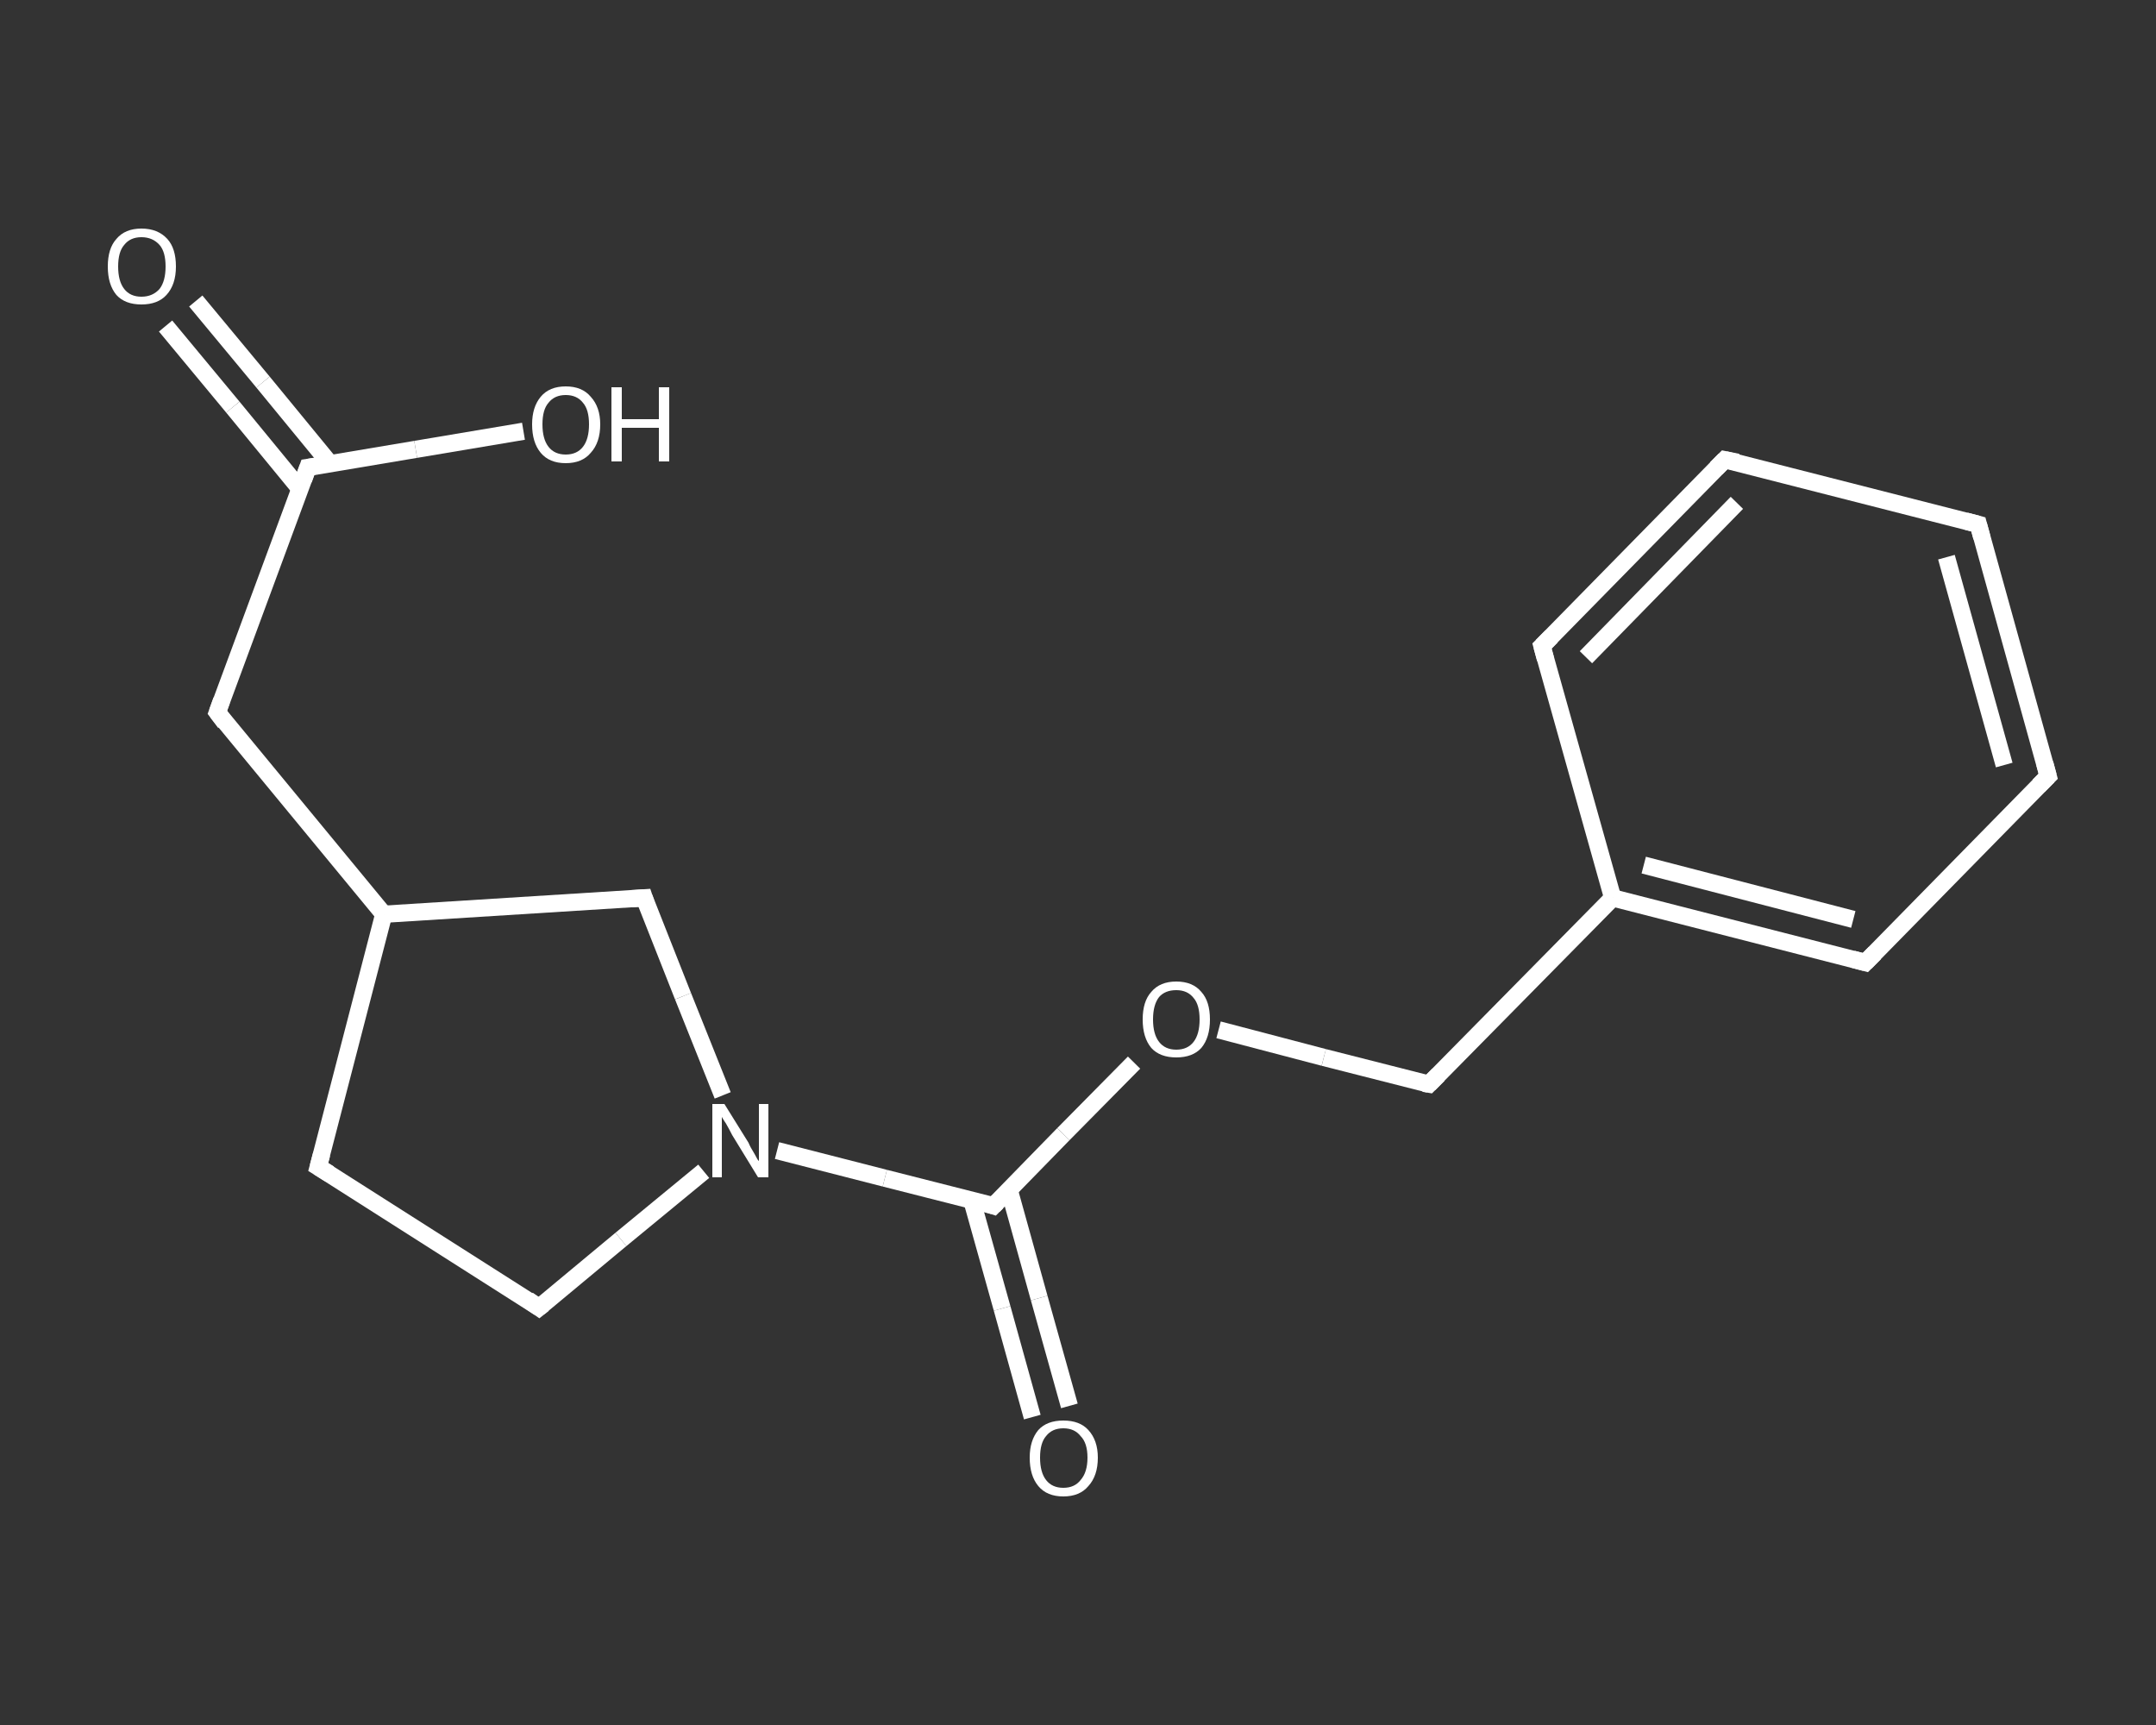 <?xml version='1.0' encoding='iso-8859-1'?>
<svg version='1.1' baseProfile='full'
              xmlns='http://www.w3.org/2000/svg'
                      xmlns:rdkit='http://www.rdkit.org/xml'
                      xmlns:xlink='http://www.w3.org/1999/xlink'
                  xml:space='preserve'
width='250px' height='200px' viewBox='0 0 250 200'>
<rect x="0" y="0" width="250" height="200" fill="#333333" stroke="none"/>
<!-- END OF HEADER -->
<rect style='opacity:1.0;fill:transparent;stroke:none' width='250.0' height='200.0' x='0.0' y='0.0'> </rect>
<path class='bond-0 atom-0 atom-1' d='M 22.7,34.9 L 30.5,44.3' style='fill:none;fill-rule:evenodd;stroke:#FFFFFF;stroke-width:2.0px;stroke-linecap:butt;stroke-linejoin:miter;stroke-opacity:1' />
<path class='bond-0 atom-0 atom-1' d='M 30.5,44.3 L 38.3,53.8' style='fill:none;fill-rule:evenodd;stroke:#FFFFFF;stroke-width:2.0px;stroke-linecap:butt;stroke-linejoin:miter;stroke-opacity:1' />
<path class='bond-0 atom-0 atom-1' d='M 19.2,37.8 L 27.0,47.2' style='fill:none;fill-rule:evenodd;stroke:#FFFFFF;stroke-width:2.0px;stroke-linecap:butt;stroke-linejoin:miter;stroke-opacity:1' />
<path class='bond-0 atom-0 atom-1' d='M 27.0,47.2 L 34.8,56.7' style='fill:none;fill-rule:evenodd;stroke:#FFFFFF;stroke-width:2.0px;stroke-linecap:butt;stroke-linejoin:miter;stroke-opacity:1' />
<path class='bond-1 atom-1 atom-2' d='M 35.7,54.2 L 48.2,52.1' style='fill:none;fill-rule:evenodd;stroke:#FFFFFF;stroke-width:2.0px;stroke-linecap:butt;stroke-linejoin:miter;stroke-opacity:1' />
<path class='bond-1 atom-1 atom-2' d='M 48.2,52.1 L 60.7,50.0' style='fill:none;fill-rule:evenodd;stroke:#FFFFFF;stroke-width:2.0px;stroke-linecap:butt;stroke-linejoin:miter;stroke-opacity:1' />
<path class='bond-2 atom-1 atom-3' d='M 35.7,54.2 L 25.2,82.6' style='fill:none;fill-rule:evenodd;stroke:#FFFFFF;stroke-width:2.0px;stroke-linecap:butt;stroke-linejoin:miter;stroke-opacity:1' />
<path class='bond-3 atom-3 atom-4' d='M 25.2,82.6 L 44.5,106.0' style='fill:none;fill-rule:evenodd;stroke:#FFFFFF;stroke-width:2.0px;stroke-linecap:butt;stroke-linejoin:miter;stroke-opacity:1' />
<path class='bond-4 atom-4 atom-5' d='M 44.5,106.0 L 36.9,135.3' style='fill:none;fill-rule:evenodd;stroke:#FFFFFF;stroke-width:2.0px;stroke-linecap:butt;stroke-linejoin:miter;stroke-opacity:1' />
<path class='bond-5 atom-5 atom-6' d='M 36.9,135.3 L 62.5,151.6' style='fill:none;fill-rule:evenodd;stroke:#FFFFFF;stroke-width:2.0px;stroke-linecap:butt;stroke-linejoin:miter;stroke-opacity:1' />
<path class='bond-6 atom-6 atom-7' d='M 62.5,151.6 L 72.0,143.7' style='fill:none;fill-rule:evenodd;stroke:#FFFFFF;stroke-width:2.0px;stroke-linecap:butt;stroke-linejoin:miter;stroke-opacity:1' />
<path class='bond-6 atom-6 atom-7' d='M 72.0,143.7 L 81.6,135.8' style='fill:none;fill-rule:evenodd;stroke:#FFFFFF;stroke-width:2.0px;stroke-linecap:butt;stroke-linejoin:miter;stroke-opacity:1' />
<path class='bond-7 atom-7 atom-8' d='M 90.1,133.4 L 102.6,136.6' style='fill:none;fill-rule:evenodd;stroke:#FFFFFF;stroke-width:2.0px;stroke-linecap:butt;stroke-linejoin:miter;stroke-opacity:1' />
<path class='bond-7 atom-7 atom-8' d='M 102.6,136.6 L 115.2,139.8' style='fill:none;fill-rule:evenodd;stroke:#FFFFFF;stroke-width:2.0px;stroke-linecap:butt;stroke-linejoin:miter;stroke-opacity:1' />
<path class='bond-8 atom-8 atom-9' d='M 112.7,139.2 L 116.2,151.7' style='fill:none;fill-rule:evenodd;stroke:#FFFFFF;stroke-width:2.0px;stroke-linecap:butt;stroke-linejoin:miter;stroke-opacity:1' />
<path class='bond-8 atom-8 atom-9' d='M 116.2,151.7 L 119.7,164.3' style='fill:none;fill-rule:evenodd;stroke:#FFFFFF;stroke-width:2.0px;stroke-linecap:butt;stroke-linejoin:miter;stroke-opacity:1' />
<path class='bond-8 atom-8 atom-9' d='M 117.0,137.9 L 120.5,150.5' style='fill:none;fill-rule:evenodd;stroke:#FFFFFF;stroke-width:2.0px;stroke-linecap:butt;stroke-linejoin:miter;stroke-opacity:1' />
<path class='bond-8 atom-8 atom-9' d='M 120.5,150.5 L 124.0,163.0' style='fill:none;fill-rule:evenodd;stroke:#FFFFFF;stroke-width:2.0px;stroke-linecap:butt;stroke-linejoin:miter;stroke-opacity:1' />
<path class='bond-9 atom-8 atom-10' d='M 115.2,139.8 L 123.3,131.5' style='fill:none;fill-rule:evenodd;stroke:#FFFFFF;stroke-width:2.0px;stroke-linecap:butt;stroke-linejoin:miter;stroke-opacity:1' />
<path class='bond-9 atom-8 atom-10' d='M 123.3,131.5 L 131.5,123.2' style='fill:none;fill-rule:evenodd;stroke:#FFFFFF;stroke-width:2.0px;stroke-linecap:butt;stroke-linejoin:miter;stroke-opacity:1' />
<path class='bond-10 atom-10 atom-11' d='M 141.3,119.4 L 153.5,122.6' style='fill:none;fill-rule:evenodd;stroke:#FFFFFF;stroke-width:2.0px;stroke-linecap:butt;stroke-linejoin:miter;stroke-opacity:1' />
<path class='bond-10 atom-10 atom-11' d='M 153.5,122.6 L 165.7,125.7' style='fill:none;fill-rule:evenodd;stroke:#FFFFFF;stroke-width:2.0px;stroke-linecap:butt;stroke-linejoin:miter;stroke-opacity:1' />
<path class='bond-11 atom-11 atom-12' d='M 165.7,125.7 L 187.0,104.1' style='fill:none;fill-rule:evenodd;stroke:#FFFFFF;stroke-width:2.0px;stroke-linecap:butt;stroke-linejoin:miter;stroke-opacity:1' />
<path class='bond-12 atom-12 atom-13' d='M 187.0,104.1 L 216.3,111.6' style='fill:none;fill-rule:evenodd;stroke:#FFFFFF;stroke-width:2.0px;stroke-linecap:butt;stroke-linejoin:miter;stroke-opacity:1' />
<path class='bond-12 atom-12 atom-13' d='M 190.6,100.3 L 214.9,106.6' style='fill:none;fill-rule:evenodd;stroke:#FFFFFF;stroke-width:2.0px;stroke-linecap:butt;stroke-linejoin:miter;stroke-opacity:1' />
<path class='bond-13 atom-13 atom-14' d='M 216.3,111.6 L 237.5,90.0' style='fill:none;fill-rule:evenodd;stroke:#FFFFFF;stroke-width:2.0px;stroke-linecap:butt;stroke-linejoin:miter;stroke-opacity:1' />
<path class='bond-14 atom-14 atom-15' d='M 237.5,90.0 L 229.4,60.8' style='fill:none;fill-rule:evenodd;stroke:#FFFFFF;stroke-width:2.0px;stroke-linecap:butt;stroke-linejoin:miter;stroke-opacity:1' />
<path class='bond-14 atom-14 atom-15' d='M 232.4,88.7 L 225.7,64.6' style='fill:none;fill-rule:evenodd;stroke:#FFFFFF;stroke-width:2.0px;stroke-linecap:butt;stroke-linejoin:miter;stroke-opacity:1' />
<path class='bond-15 atom-15 atom-16' d='M 229.4,60.8 L 200.0,53.3' style='fill:none;fill-rule:evenodd;stroke:#FFFFFF;stroke-width:2.0px;stroke-linecap:butt;stroke-linejoin:miter;stroke-opacity:1' />
<path class='bond-16 atom-16 atom-17' d='M 200.0,53.3 L 178.8,74.9' style='fill:none;fill-rule:evenodd;stroke:#FFFFFF;stroke-width:2.0px;stroke-linecap:butt;stroke-linejoin:miter;stroke-opacity:1' />
<path class='bond-16 atom-16 atom-17' d='M 201.4,58.3 L 183.9,76.2' style='fill:none;fill-rule:evenodd;stroke:#FFFFFF;stroke-width:2.0px;stroke-linecap:butt;stroke-linejoin:miter;stroke-opacity:1' />
<path class='bond-17 atom-7 atom-18' d='M 83.8,127.0 L 79.2,115.5' style='fill:none;fill-rule:evenodd;stroke:#FFFFFF;stroke-width:2.0px;stroke-linecap:butt;stroke-linejoin:miter;stroke-opacity:1' />
<path class='bond-17 atom-7 atom-18' d='M 79.2,115.5 L 74.7,104.1' style='fill:none;fill-rule:evenodd;stroke:#FFFFFF;stroke-width:2.0px;stroke-linecap:butt;stroke-linejoin:miter;stroke-opacity:1' />
<path class='bond-18 atom-18 atom-4' d='M 74.7,104.1 L 44.5,106.0' style='fill:none;fill-rule:evenodd;stroke:#FFFFFF;stroke-width:2.0px;stroke-linecap:butt;stroke-linejoin:miter;stroke-opacity:1' />
<path class='bond-19 atom-17 atom-12' d='M 178.8,74.9 L 187.0,104.1' style='fill:none;fill-rule:evenodd;stroke:#FFFFFF;stroke-width:2.0px;stroke-linecap:butt;stroke-linejoin:miter;stroke-opacity:1' />
<path d='M 36.4,54.1 L 35.7,54.2 L 35.2,55.6' style='fill:none;stroke:#FFFFFF;stroke-width:2.0px;stroke-linecap:butt;stroke-linejoin:miter;stroke-opacity:1;' />
<path d='M 25.7,81.2 L 25.2,82.6 L 26.1,83.8' style='fill:none;stroke:#FFFFFF;stroke-width:2.0px;stroke-linecap:butt;stroke-linejoin:miter;stroke-opacity:1;' />
<path d='M 37.3,133.8 L 36.9,135.3 L 38.2,136.1' style='fill:none;stroke:#FFFFFF;stroke-width:2.0px;stroke-linecap:butt;stroke-linejoin:miter;stroke-opacity:1;' />
<path d='M 61.2,150.7 L 62.5,151.6 L 63.0,151.2' style='fill:none;stroke:#FFFFFF;stroke-width:2.0px;stroke-linecap:butt;stroke-linejoin:miter;stroke-opacity:1;' />
<path d='M 114.6,139.6 L 115.2,139.8 L 115.6,139.4' style='fill:none;stroke:#FFFFFF;stroke-width:2.0px;stroke-linecap:butt;stroke-linejoin:miter;stroke-opacity:1;' />
<path d='M 165.1,125.6 L 165.7,125.7 L 166.8,124.6' style='fill:none;stroke:#FFFFFF;stroke-width:2.0px;stroke-linecap:butt;stroke-linejoin:miter;stroke-opacity:1;' />
<path d='M 214.8,111.2 L 216.3,111.6 L 217.4,110.5' style='fill:none;stroke:#FFFFFF;stroke-width:2.0px;stroke-linecap:butt;stroke-linejoin:miter;stroke-opacity:1;' />
<path d='M 236.4,91.1 L 237.5,90.0 L 237.1,88.5' style='fill:none;stroke:#FFFFFF;stroke-width:2.0px;stroke-linecap:butt;stroke-linejoin:miter;stroke-opacity:1;' />
<path d='M 229.8,62.3 L 229.4,60.8 L 227.9,60.4' style='fill:none;stroke:#FFFFFF;stroke-width:2.0px;stroke-linecap:butt;stroke-linejoin:miter;stroke-opacity:1;' />
<path d='M 201.5,53.6 L 200.0,53.3 L 199.0,54.3' style='fill:none;stroke:#FFFFFF;stroke-width:2.0px;stroke-linecap:butt;stroke-linejoin:miter;stroke-opacity:1;' />
<path d='M 179.9,73.8 L 178.8,74.9 L 179.2,76.4' style='fill:none;stroke:#FFFFFF;stroke-width:2.0px;stroke-linecap:butt;stroke-linejoin:miter;stroke-opacity:1;' />
<path d='M 74.9,104.7 L 74.7,104.1 L 73.2,104.2' style='fill:none;stroke:#FFFFFF;stroke-width:2.0px;stroke-linecap:butt;stroke-linejoin:miter;stroke-opacity:1;' />
<path class='atom-0' d='M 12.5 30.9
Q 12.5 28.8, 13.5 27.7
Q 14.5 26.5, 16.4 26.5
Q 18.3 26.5, 19.4 27.7
Q 20.4 28.8, 20.4 30.9
Q 20.4 33.0, 19.3 34.2
Q 18.3 35.3, 16.4 35.3
Q 14.5 35.3, 13.5 34.2
Q 12.5 33.0, 12.5 30.9
M 16.4 34.4
Q 17.7 34.4, 18.5 33.5
Q 19.2 32.6, 19.2 30.9
Q 19.2 29.2, 18.5 28.4
Q 17.7 27.5, 16.4 27.5
Q 15.1 27.5, 14.4 28.4
Q 13.7 29.2, 13.7 30.9
Q 13.7 32.6, 14.4 33.5
Q 15.1 34.4, 16.4 34.4
' fill='#FFFFFF'/>
<path class='atom-2' d='M 61.7 49.2
Q 61.7 47.2, 62.7 46.0
Q 63.7 44.8, 65.6 44.8
Q 67.5 44.8, 68.5 46.0
Q 69.6 47.2, 69.6 49.2
Q 69.6 51.3, 68.5 52.5
Q 67.5 53.7, 65.6 53.7
Q 63.7 53.7, 62.7 52.5
Q 61.7 51.3, 61.7 49.2
M 65.6 52.7
Q 66.9 52.7, 67.6 51.8
Q 68.3 50.9, 68.3 49.2
Q 68.3 47.5, 67.6 46.7
Q 66.9 45.8, 65.6 45.8
Q 64.3 45.8, 63.6 46.7
Q 62.9 47.5, 62.9 49.2
Q 62.9 50.9, 63.6 51.8
Q 64.3 52.7, 65.6 52.7
' fill='#FFFFFF'/>
<path class='atom-2' d='M 70.9 44.9
L 72.1 44.9
L 72.1 48.6
L 76.4 48.6
L 76.4 44.9
L 77.6 44.9
L 77.6 53.5
L 76.4 53.5
L 76.4 49.6
L 72.1 49.6
L 72.1 53.5
L 70.9 53.5
L 70.9 44.9
' fill='#FFFFFF'/>
<path class='atom-7' d='M 84.0 128.0
L 86.8 132.5
Q 87.0 133.0, 87.5 133.8
Q 87.9 134.6, 88.0 134.6
L 88.0 128.0
L 89.1 128.0
L 89.1 136.5
L 87.9 136.5
L 84.9 131.6
Q 84.6 131.0, 84.2 130.3
Q 83.8 129.7, 83.7 129.5
L 83.7 136.5
L 82.6 136.5
L 82.6 128.0
L 84.0 128.0
' fill='#FFFFFF'/>
<path class='atom-9' d='M 119.4 169.0
Q 119.4 167.0, 120.4 165.8
Q 121.4 164.7, 123.3 164.7
Q 125.2 164.7, 126.2 165.8
Q 127.3 167.0, 127.3 169.0
Q 127.3 171.1, 126.2 172.3
Q 125.2 173.5, 123.3 173.5
Q 121.4 173.5, 120.4 172.3
Q 119.4 171.1, 119.4 169.0
M 123.3 172.5
Q 124.6 172.5, 125.3 171.6
Q 126.1 170.7, 126.1 169.0
Q 126.1 167.3, 125.3 166.5
Q 124.6 165.6, 123.3 165.6
Q 122.0 165.6, 121.3 166.5
Q 120.6 167.3, 120.6 169.0
Q 120.6 170.7, 121.3 171.6
Q 122.0 172.5, 123.3 172.5
' fill='#FFFFFF'/>
<path class='atom-10' d='M 132.5 118.2
Q 132.5 116.1, 133.5 115.0
Q 134.5 113.8, 136.4 113.8
Q 138.3 113.8, 139.3 115.0
Q 140.3 116.1, 140.3 118.2
Q 140.3 120.3, 139.3 121.5
Q 138.3 122.6, 136.4 122.6
Q 134.5 122.6, 133.5 121.5
Q 132.5 120.3, 132.5 118.2
M 136.4 121.7
Q 137.7 121.7, 138.4 120.8
Q 139.1 119.9, 139.1 118.2
Q 139.1 116.5, 138.4 115.7
Q 137.7 114.8, 136.4 114.8
Q 135.1 114.8, 134.4 115.6
Q 133.7 116.5, 133.7 118.2
Q 133.7 119.9, 134.4 120.8
Q 135.1 121.7, 136.4 121.7
' fill='#FFFFFF'/>
</svg>
